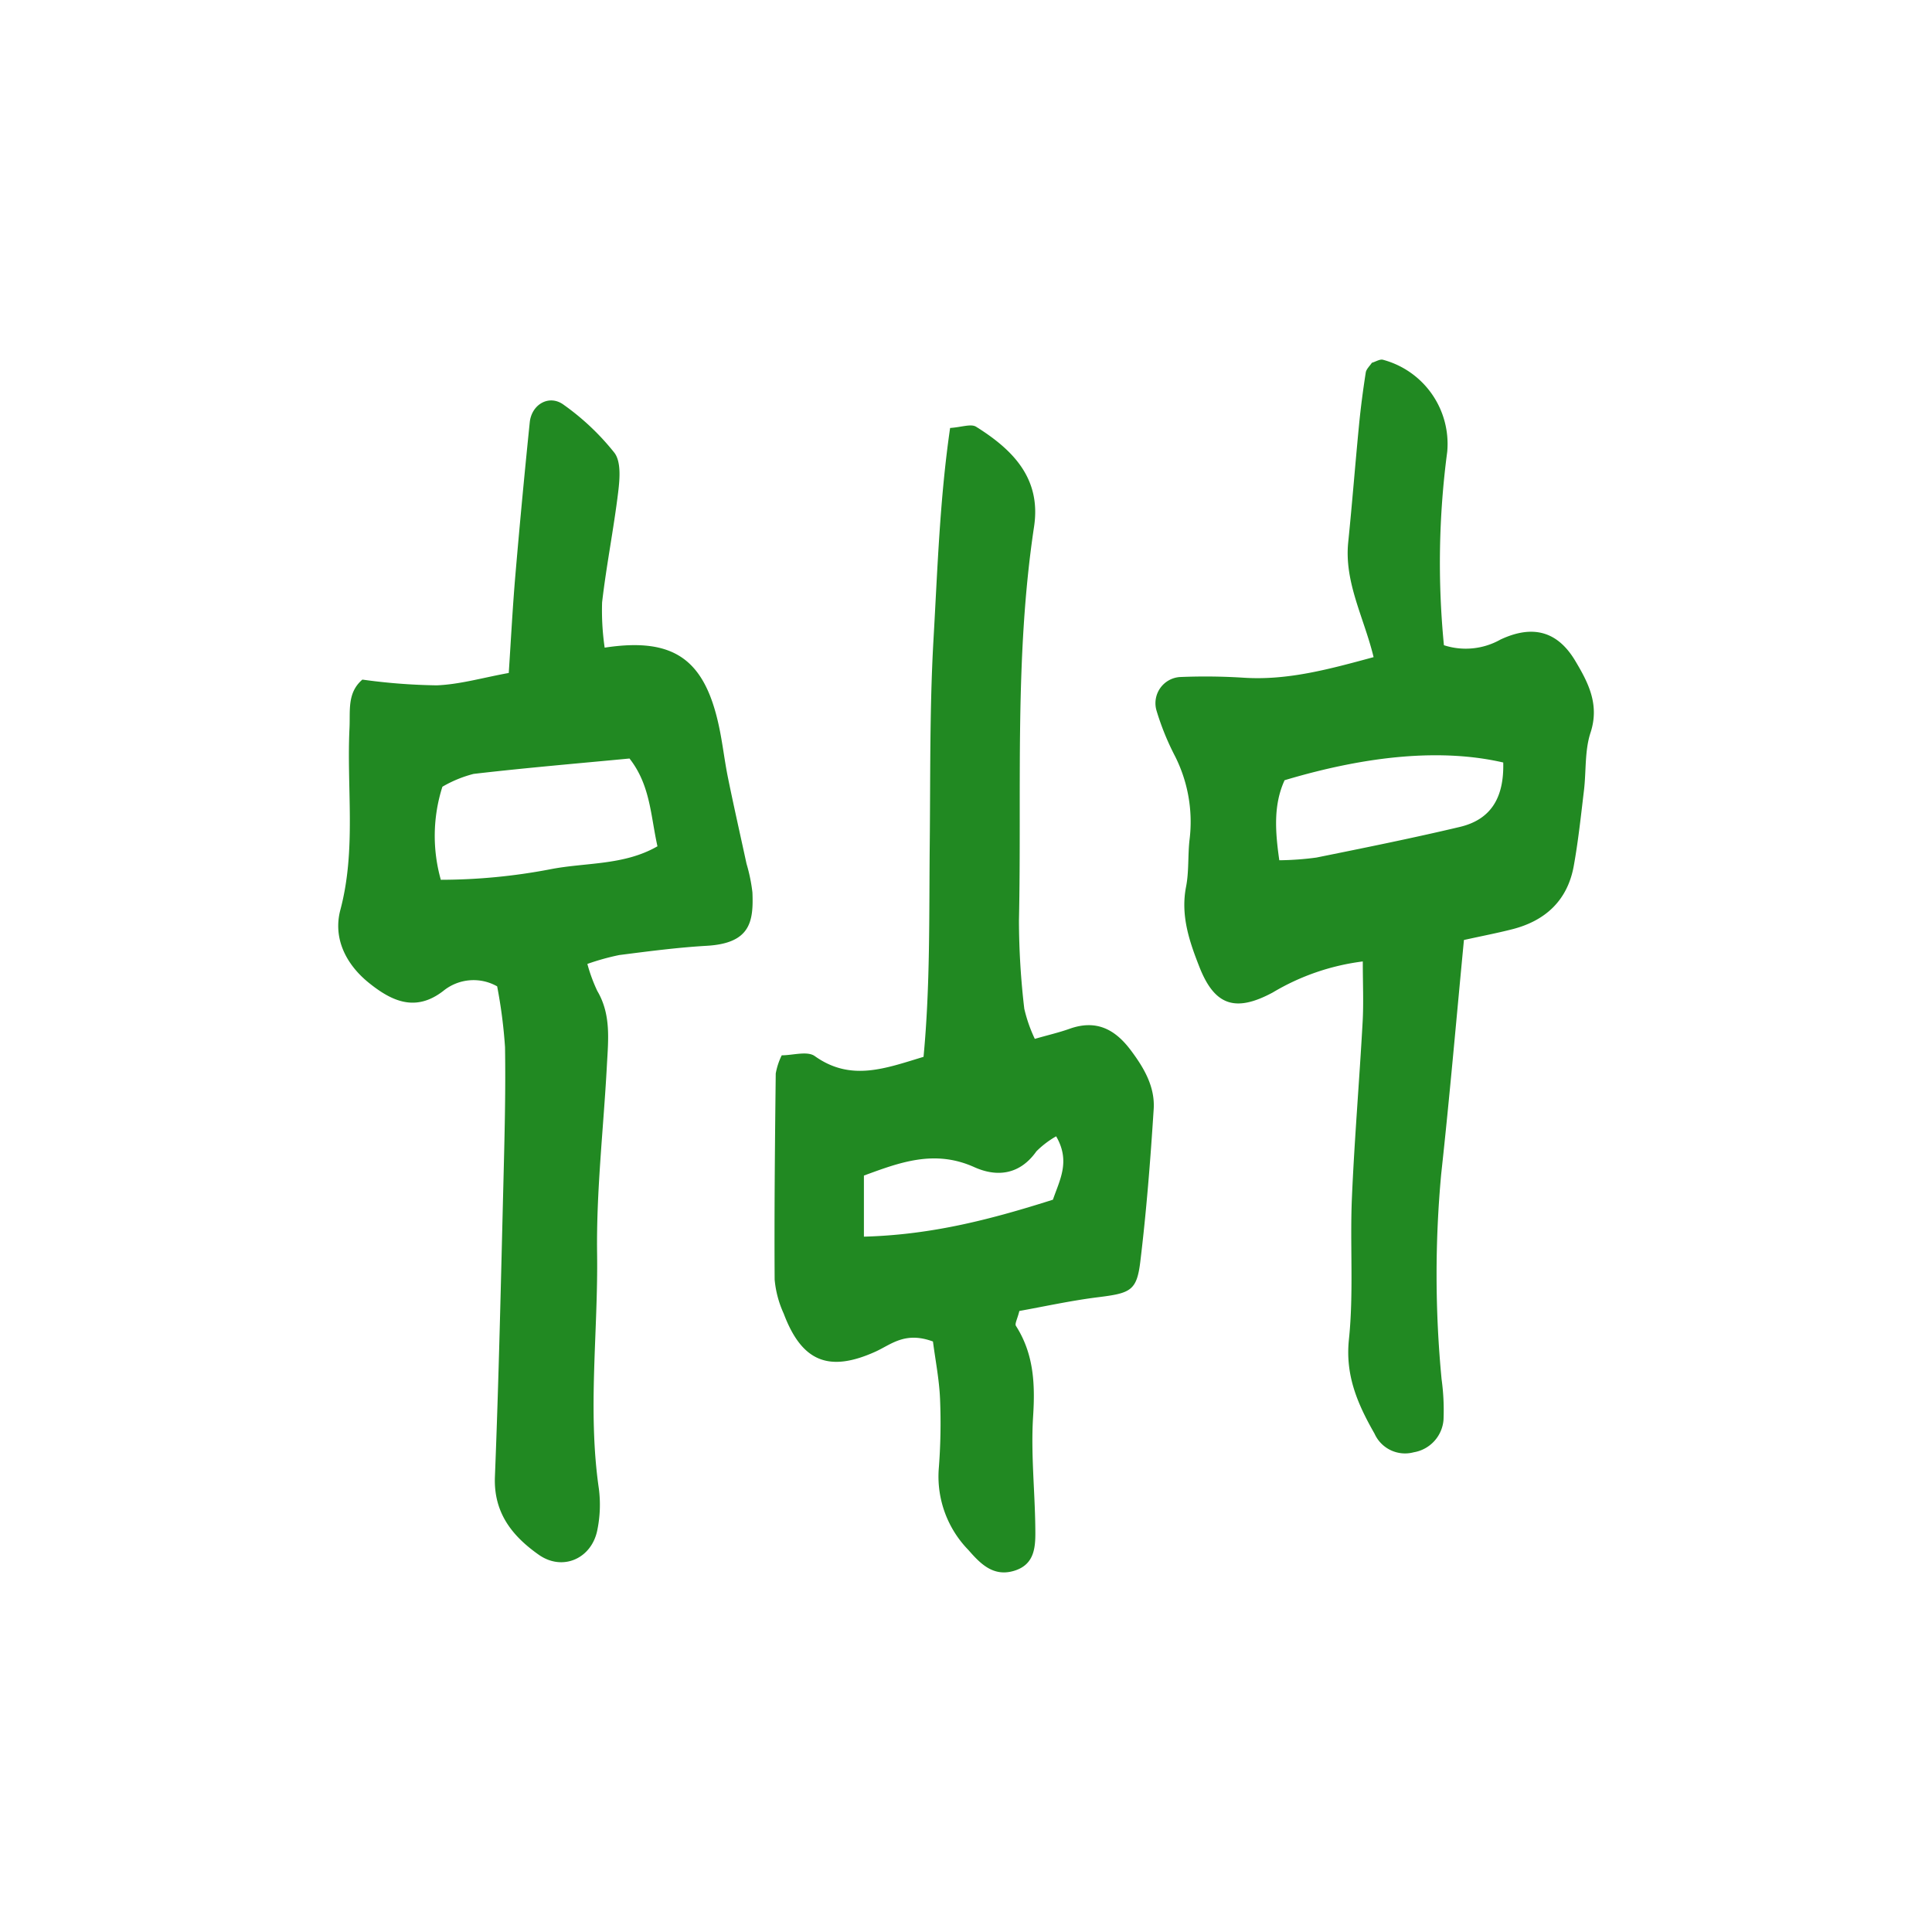 <svg xmlns="http://www.w3.org/2000/svg" xmlns:xlink="http://www.w3.org/1999/xlink" width="226" height="226" viewBox="0 0 226 226">
  <defs>
    <clipPath id="clip-path">
      <rect id="Rectangle_3285" data-name="Rectangle 3285" width="226" height="226" transform="translate(1903 4496.403)" fill="#fff" stroke="#707070" stroke-width="1"/>
    </clipPath>
  </defs>
  <g id="content_managed_solutions" data-name="content managed solutions" transform="translate(-1903 -4496.403)" clip-path="url(#clip-path)">
    <g id="noun-volume-2268026" transform="translate(1942.555 4538.468)">
      <path id="Path_53" data-name="Path 53" d="M71.594,84.867c-.725-3.35-1.484-6.693-2.168-10.05-.413-2.027-.634-4.092-1.074-6.109C66.667,60.921,63.041,58.363,55,59.592a30.224,30.224,0,0,1-.3-5.3c.5-4.323,1.363-8.607,1.886-12.933.181-1.511.349-3.508-.443-4.558a28.977,28.977,0,0,0-5.928-5.612c-1.678-1.252-3.756-.084-3.978,2.044q-.916,8.912-1.678,17.831c-.326,3.8-.52,7.606-.779,11.49-3.018.547-5.706,1.339-8.422,1.447a69.406,69.406,0,0,1-8.7-.671c-1.8,1.544-1.406,3.622-1.507,5.683-.342,7.076.806,14.2-1.067,21.251-.883,3.323.651,6.378,3.34,8.543,2.625,2.111,5.428,3.474,8.7.94a5.6,5.6,0,0,1,6.3-.534,57.978,57.978,0,0,1,.92,7.106c.087,5.277-.057,10.56-.188,15.84-.289,11.473-.54,22.95-.994,34.419-.168,4.246,2.058,6.962,5.132,9.127,2.8,1.967,6.207.44,6.854-2.924a14.746,14.746,0,0,0,.175-4.793c-1.333-9.16-.081-18.344-.208-27.508-.1-7.331.752-14.665,1.145-22,.158-2.977.514-5.965-1.128-8.741a18.905,18.905,0,0,1-1.155-3.149A28.448,28.448,0,0,1,56.7,95.552c3.41-.436,6.827-.886,10.258-1.084,5.1-.3,5.465-2.836,5.327-6.243A19.675,19.675,0,0,0,71.594,84.867ZM48.6,85.525a68.445,68.445,0,0,1-12.765,1.222,18.9,18.9,0,0,1,.185-10.886,14.206,14.206,0,0,1,3.649-1.5c6.086-.708,12.2-1.225,18.237-1.8,2.444,3.122,2.457,6.623,3.269,10.268C57.231,85.1,52.746,84.7,48.6,85.525Z" transform="translate(-23.823 -25.897)" fill="#218922"/>
      <path id="Path_54" data-name="Path 54" d="M92.661,62a8.263,8.263,0,0,1-6.613.661,98.9,98.9,0,0,1,.386-22.624A10.188,10.188,0,0,0,78.919,29.27c-.359-.1-.856.225-1.3.352-.245.376-.651.732-.715,1.141-.316,2.031-.587,4.072-.785,6.119-.446,4.572-.8,9.15-1.265,13.719-.487,4.706,1.853,8.838,2.967,13.454-5.159,1.4-9.979,2.726-15.108,2.413a70.307,70.307,0,0,0-7.569-.084,3.066,3.066,0,0,0-2.709,3.947,30.788,30.788,0,0,0,2.041,5.082,17.034,17.034,0,0,1,1.816,10c-.211,1.819-.057,3.7-.406,5.492-.658,3.357.376,6.378,1.551,9.369,1.769,4.518,4.186,5.377,8.59,3.008a27.1,27.1,0,0,1,10.53-3.629c0,2.571.107,4.844-.02,7.106-.379,6.871-.96,13.736-1.255,20.61-.232,5.5.222,11.064-.349,16.518-.443,4.256,1.067,7.62,3,11.007a3.912,3.912,0,0,0,4.585,2.175A4.187,4.187,0,0,0,86,153.28a26.327,26.327,0,0,0-.225-4.753,128.175,128.175,0,0,1-.047-23.994c.994-9.073,1.776-18.173,2.662-27.391,2.111-.467,3.887-.806,5.636-1.252,3.9-.99,6.482-3.384,7.21-7.408.527-2.917.839-5.874,1.192-8.825.272-2.259.074-4.656.769-6.767,1.077-3.29-.265-5.854-1.776-8.385C99.378,61.068,96.5,60.2,92.661,62ZM87.895,83.92C82.336,85.239,76.73,86.367,71.128,87.5a34.963,34.963,0,0,1-4.337.316c-.493-3.454-.688-6.5.618-9.362,9.909-2.964,18.529-3.7,25.578-2.074C93.094,80.55,91.51,83.068,87.895,83.92Z" transform="translate(43.303 -29.25)" fill="#218922"/>
      <path id="Path_55" data-name="Path 55" d="M73.544,102.122c-1.222.436-2.5.728-4.062,1.178a17.19,17.19,0,0,1-1.232-3.528,89.879,89.879,0,0,1-.624-10.3c.332-15.374-.54-30.8,1.769-46.1.849-5.649-2.5-9-6.784-11.678-.6-.373-1.7.057-3.038.144C58.362,40.161,58.1,48.395,57.63,56.575c-.457,8.006-.356,16.038-.44,24.061-.084,8.231.064,16.471-.725,24.766-4.458,1.346-8.5,2.927-12.722-.087-.873-.624-2.565-.091-3.867-.091a8.048,8.048,0,0,0-.7,2.128c-.091,8.036-.178,16.072-.128,24.108a12.14,12.14,0,0,0,1.057,3.968c2.115,5.626,5.273,6.925,10.735,4.461,1.833-.829,3.451-2.4,6.727-1.188.289,2.225.735,4.461.829,6.717a67.973,67.973,0,0,1-.158,8.268,12.318,12.318,0,0,0,3.471,9.4c1.366,1.561,2.867,3.149,5.28,2.46,2.6-.745,2.578-2.974,2.551-5.038-.05-4.367-.534-8.748-.255-13.084.242-3.783.071-7.284-2.011-10.55-.158-.245.168-.8.4-1.745,2.893-.517,6.005-1.205,9.154-1.6,3.85-.48,4.585-.738,5-4.219.715-5.9,1.178-11.839,1.558-17.777.171-2.615-1.118-4.827-2.685-6.911C78.835,102.135,76.629,101.021,73.544,102.122ZM71.6,122.114c-7.042,2.232-14.021,4.105-22.11,4.323v-7.146c4.169-1.531,8.251-3.085,12.91-.987,2.682,1.208,5.344.879,7.271-1.853a10.866,10.866,0,0,1,2.306-1.752C73.672,117.623,72.4,119.775,71.6,122.114Z" transform="translate(12.013 -23.841)" fill="#218922"/>
    </g>
  </g>
</svg>

